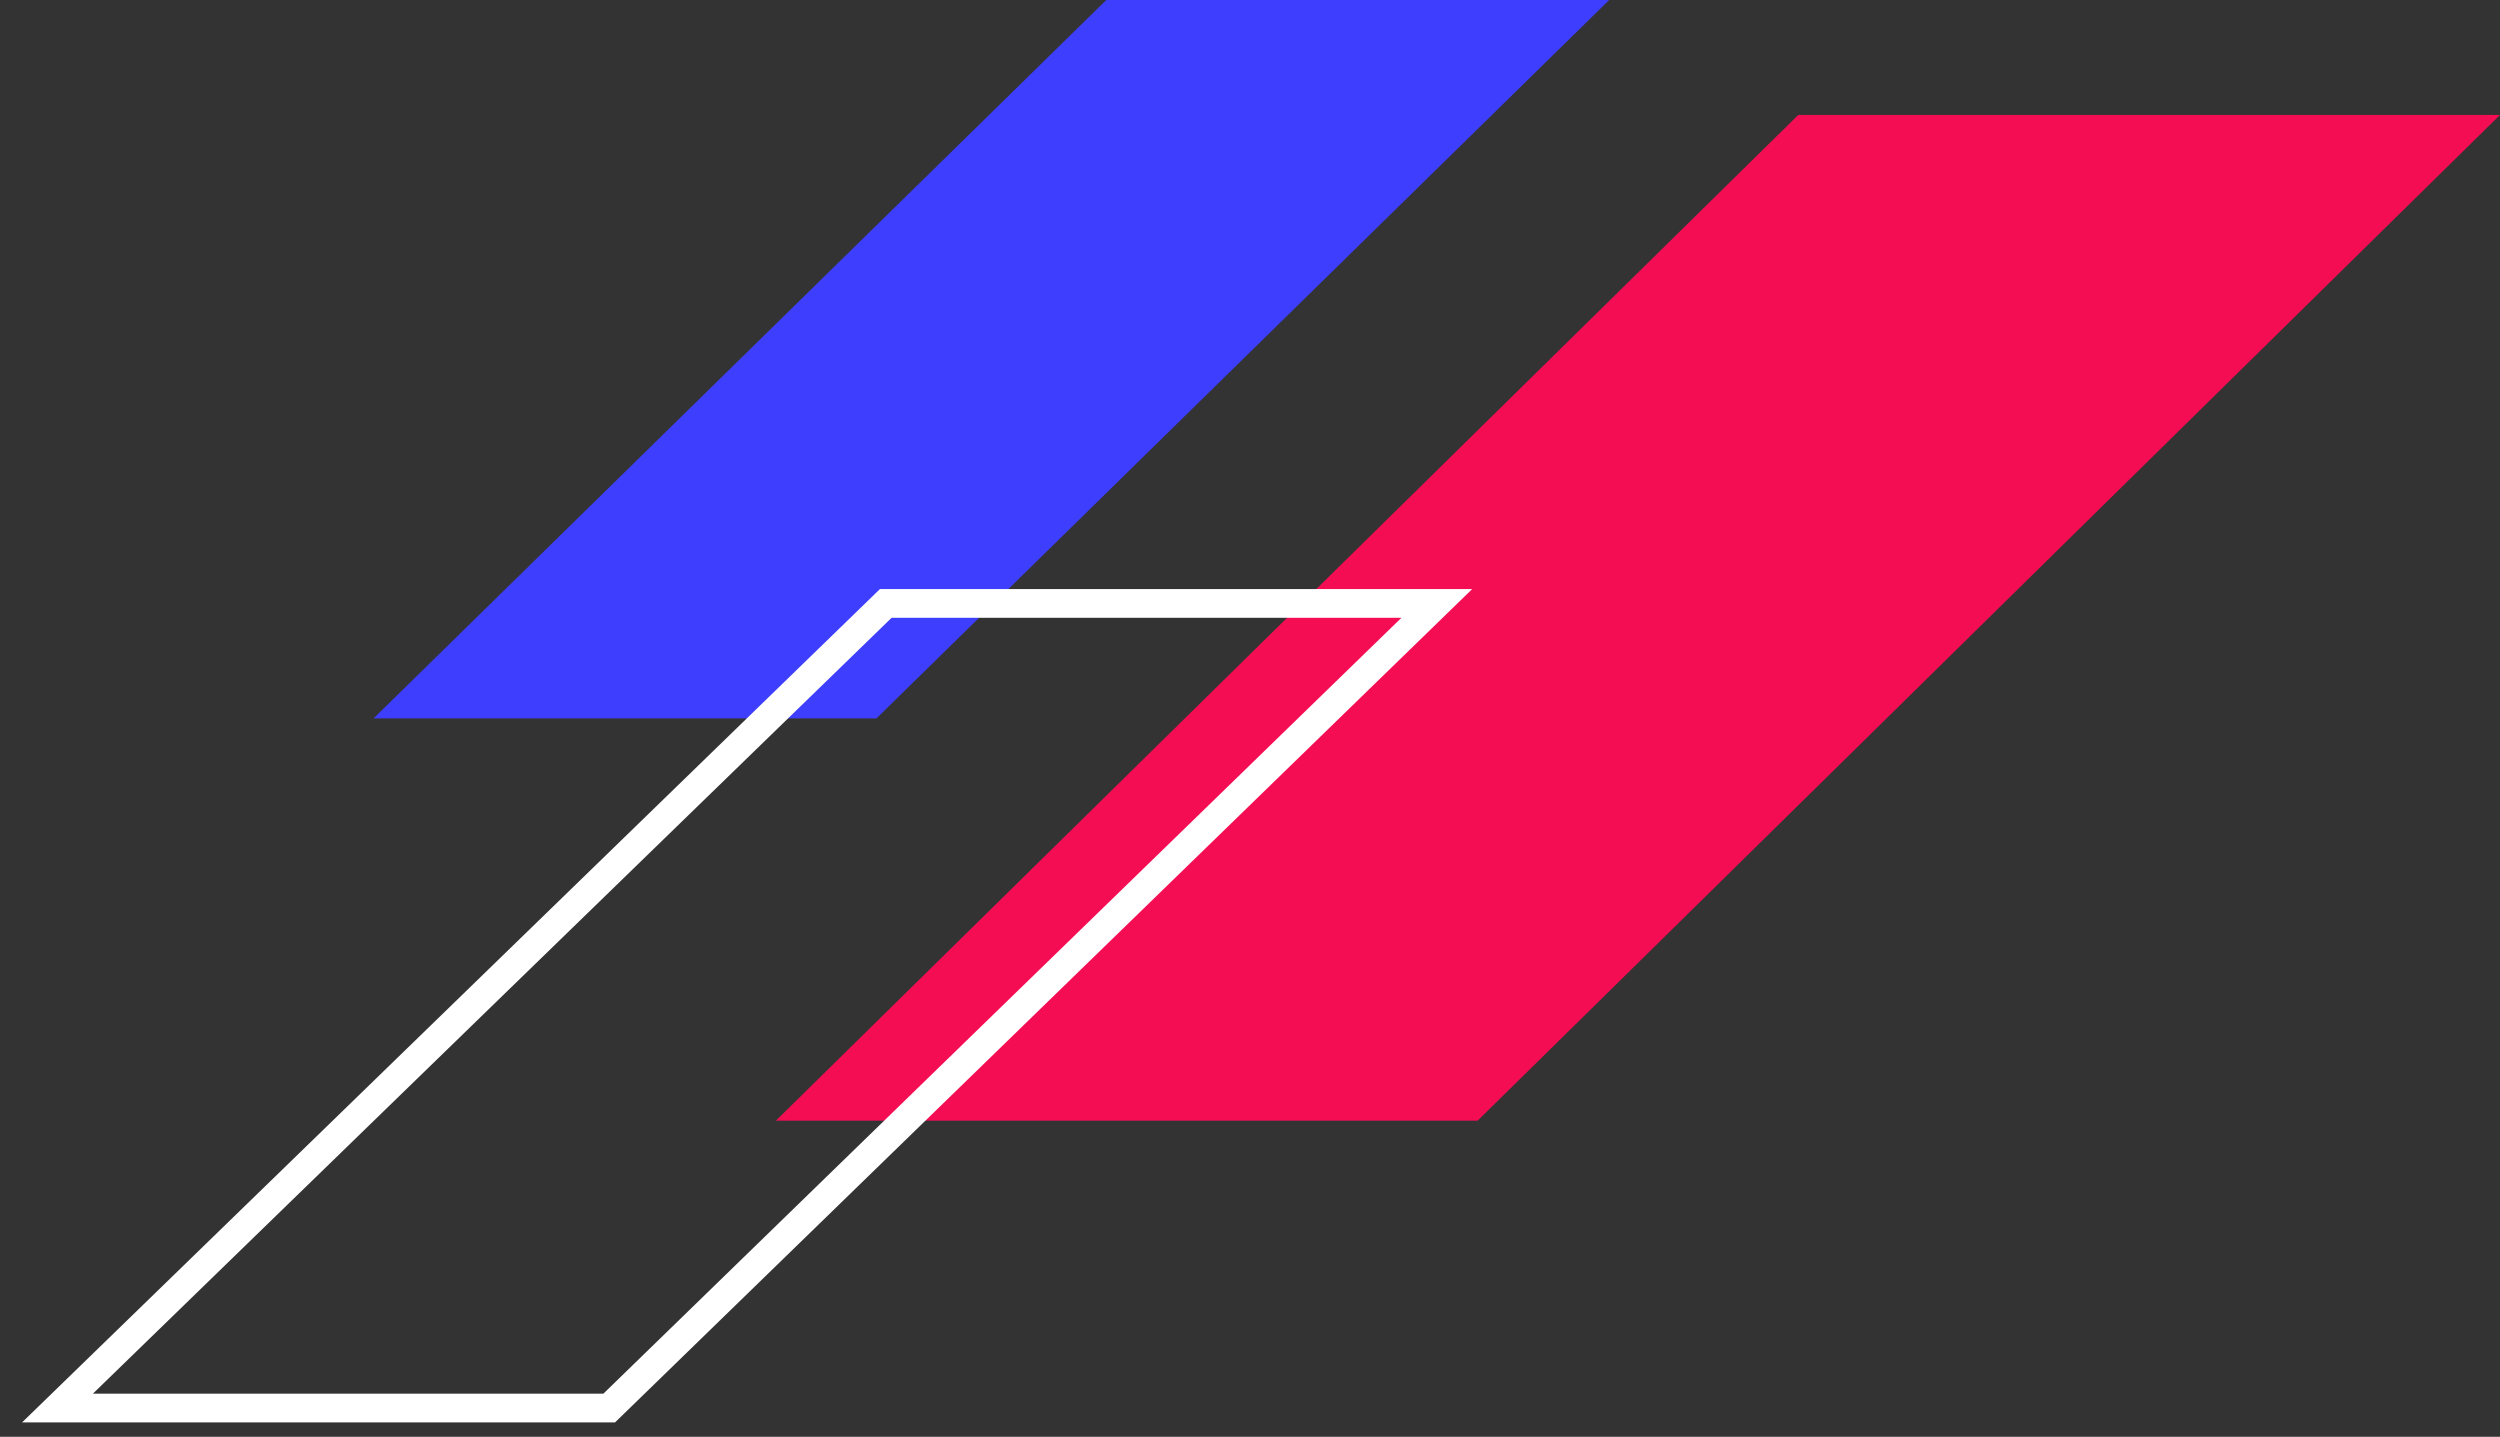 <svg width="87" height="50" viewBox="0 0 87 50" fill="none" xmlns="http://www.w3.org/2000/svg">
<rect x="0" y="0" width="87" height="50" fill="#333333" stroke="none"/>
<path d="M27 39H51.42L87 4H62.58L27 39Z" fill="#F50D54"/>
<path d="M13 25H30.501L56 0H38.499L13 25Z" fill="#3E3EFF"/>
<path d="M50 21L21.2 49H2L30.824 21H50Z" stroke="white" stroke-miterlimit="10"/>
</svg>
